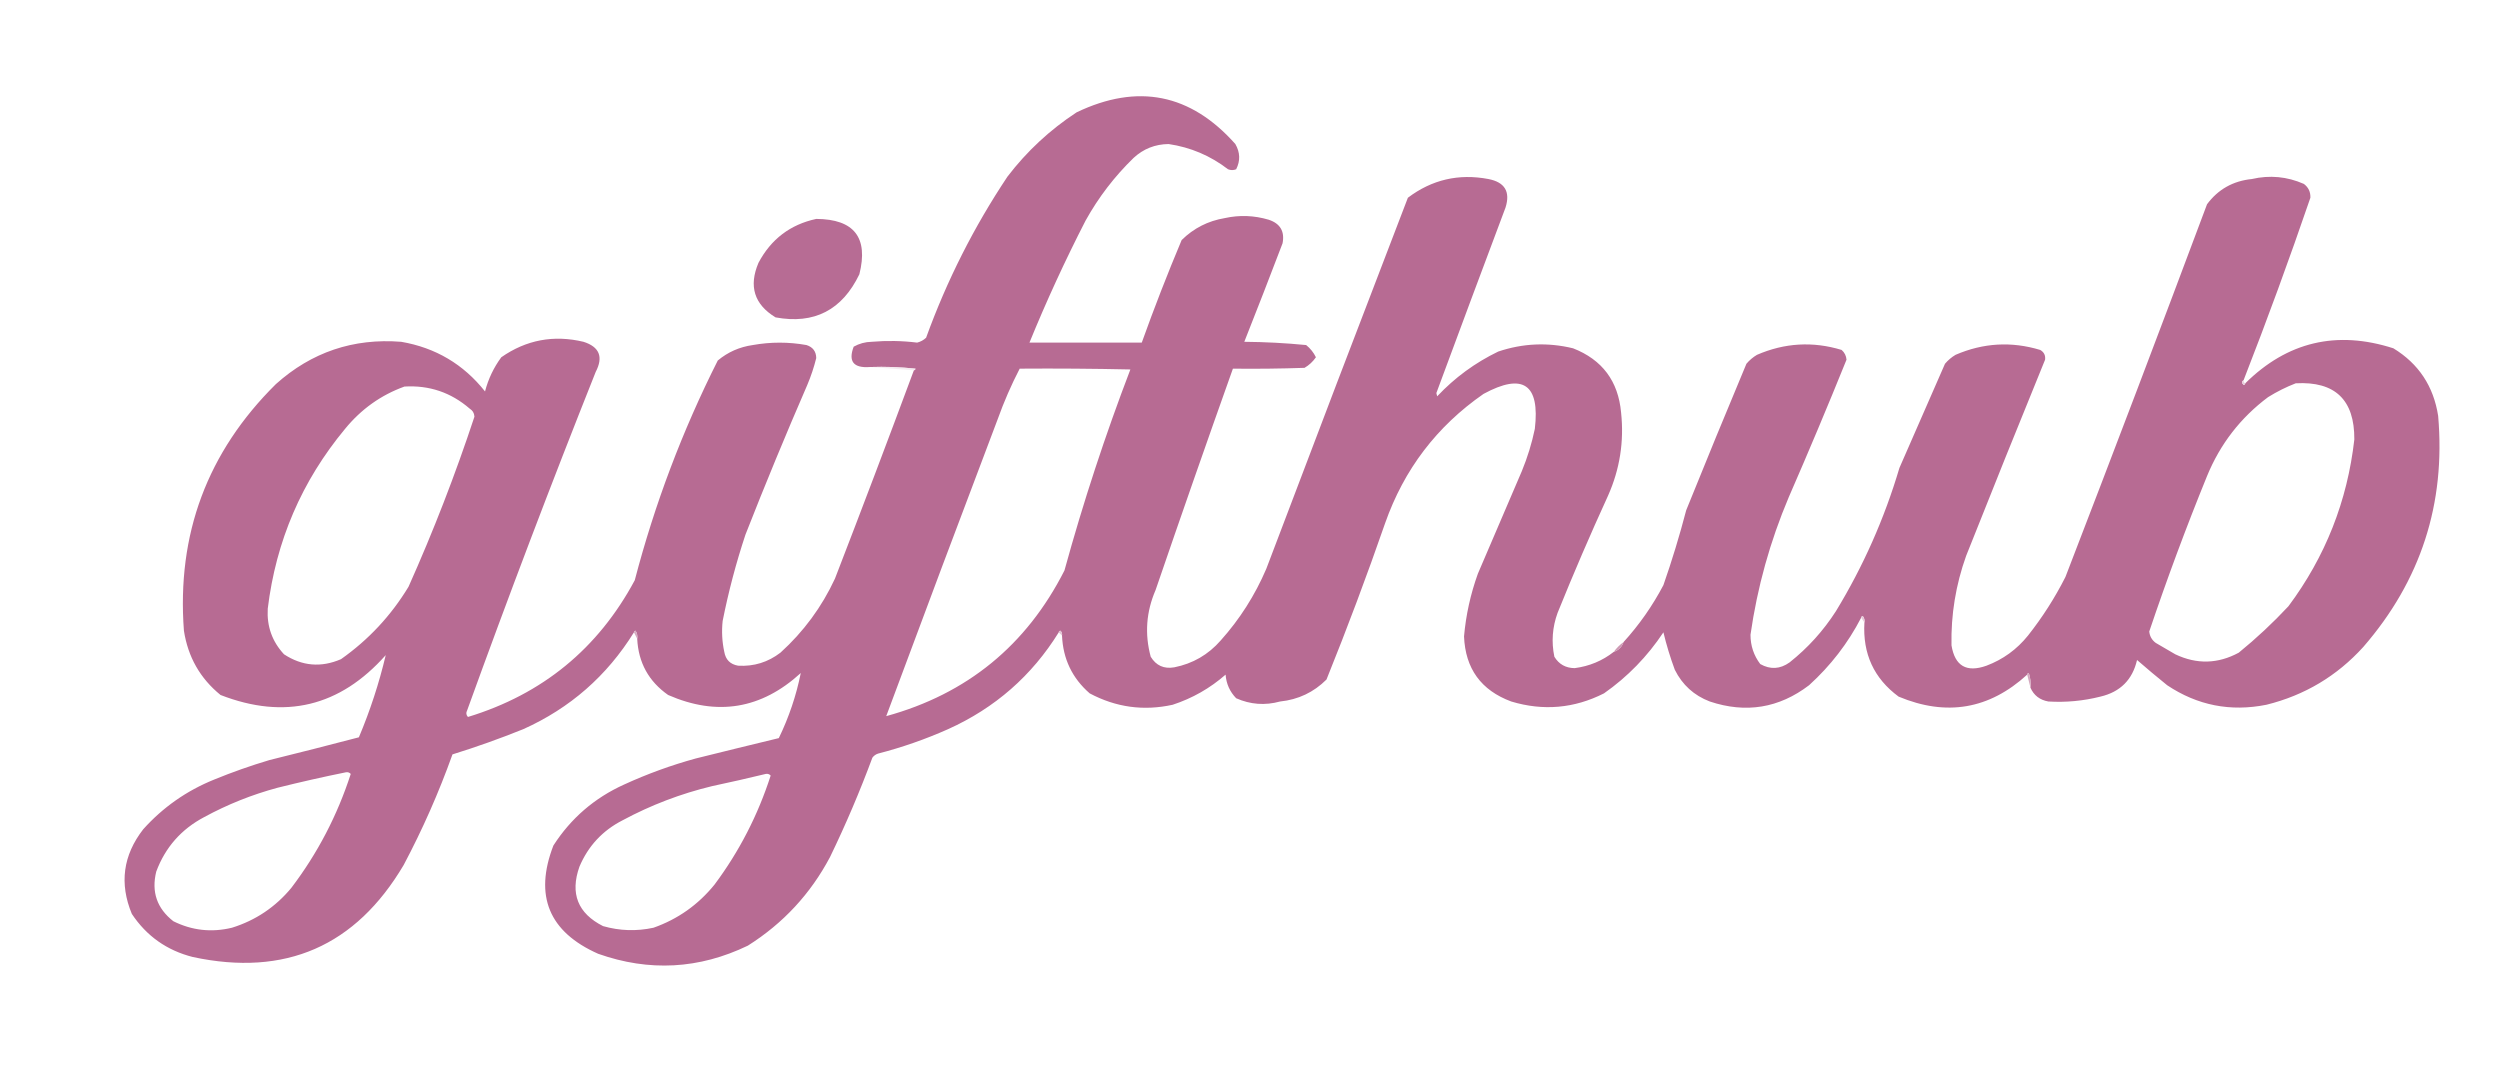 <?xml version="1.0" encoding="UTF-8"?>
<!DOCTYPE svg PUBLIC "-//W3C//DTD SVG 1.1//EN" "http://www.w3.org/Graphics/SVG/1.1/DTD/svg11.dtd">
<svg xmlns="http://www.w3.org/2000/svg" version="1.1" width="1536px" height="662px" style="shape-rendering:geometricPrecision; text-rendering:geometricPrecision; image-rendering:optimizeQuality; fill-rule:evenodd; clip-rule:evenodd" xmlns:xlink="http://www.w3.org/1999/xlink">
<g><path style="opacity:1" fill="#b76b93" d="M 991.5,400.5 C 994.5,399.5 996.5,397.5 997.5,394.5C 1007.13,383.912 1015.3,372.245 1022,359.5C 1027.28,344.374 1031.95,329.041 1036,313.5C 1048.14,283.419 1060.47,253.419 1073,223.5C 1074.87,221.291 1077.04,219.458 1079.5,218C 1096.5,210.635 1113.83,209.635 1131.5,215C 1133.3,216.594 1134.3,218.594 1134.5,221C 1123.06,249.316 1111.23,277.482 1099,305.5C 1087.51,332.649 1079.67,360.815 1075.5,390C 1075.51,396.711 1077.51,402.711 1081.5,408C 1087.68,411.48 1093.68,411.147 1099.5,407C 1110.73,398.097 1120.23,387.597 1128,375.5C 1144.79,347.906 1157.79,318.573 1167,287.5C 1176.33,266.167 1185.67,244.833 1195,223.5C 1196.87,221.291 1199.04,219.458 1201.5,218C 1218.51,210.652 1235.84,209.652 1253.5,215C 1255.83,216.333 1256.83,218.333 1256.5,221C 1240.15,261.054 1223.98,301.22 1208,341.5C 1201.62,359.324 1198.62,377.657 1199,396.5C 1201.07,409.205 1208.24,413.371 1220.5,409C 1230.65,405.17 1239.15,399.003 1246,390.5C 1254.85,379.304 1262.52,367.304 1269,354.5C 1298.39,278.323 1327.39,201.989 1356,125.5C 1362.79,116.347 1371.96,111.181 1383.5,110C 1394.53,107.457 1405.19,108.457 1415.5,113C 1418.32,115.132 1419.65,117.965 1419.5,121.5C 1406.62,159.126 1392.96,196.459 1378.5,233.5C 1377.22,234.386 1377.22,235.386 1378.5,236.5C 1379.11,236.376 1379.44,236.043 1379.5,235.5C 1405.32,209.965 1435.65,202.798 1470.5,214C 1486,223.452 1495.16,237.285 1498,255.5C 1502.69,309.42 1487.36,356.753 1452,397.5C 1435.81,415.351 1415.97,427.184 1392.5,433C 1370.42,437.422 1350.09,433.422 1331.5,421C 1325.24,415.952 1319.07,410.786 1313,405.5C 1310.2,417.631 1302.7,425.131 1290.5,428C 1279.97,430.649 1269.31,431.649 1258.5,431C 1253.24,430.058 1249.58,427.224 1247.5,422.5C 1247.82,419.428 1247.48,416.428 1246.5,413.5C 1245.89,413.624 1245.56,413.957 1245.5,414.5C 1222.19,435.792 1195.86,440.292 1166.5,428C 1151.36,416.819 1144.36,401.653 1145.5,382.5C 1145.76,381.022 1145.43,379.689 1144.5,378.5C 1143.89,378.624 1143.56,378.957 1143.5,379.5C 1135.39,395.168 1124.73,409.001 1111.5,421C 1093.03,435.08 1072.69,438.413 1050.5,431C 1040.79,427.285 1033.62,420.785 1029,411.5C 1026.19,403.916 1023.86,396.25 1022,388.5C 1012.15,403.344 999.988,415.844 985.5,426C 967.198,435.266 948.198,436.933 928.5,431C 909.968,424.129 900.301,410.796 899.5,391C 900.661,377.85 903.494,365.017 908,352.5C 917,331.5 926,310.5 935,289.5C 938.473,281.082 941.139,272.415 943,263.5C 946.221,236.033 935.721,228.866 911.5,242C 882.78,261.915 862.614,288.415 851,321.5C 839.786,353.81 827.786,385.81 815,417.5C 807.15,425.341 797.65,429.841 786.5,431C 777.211,433.542 768.211,432.875 759.5,429C 755.601,424.979 753.434,420.145 753,414.5C 743.453,422.859 732.619,429.026 720.5,433C 702.655,436.943 685.655,434.609 669.5,426C 658.767,416.654 653.1,404.82 652.5,390.5C 652.719,389.325 652.386,388.325 651.5,387.5C 650.893,387.624 650.56,387.957 650.5,388.5C 633.98,415.176 611.313,435.01 582.5,448C 568.596,454.19 554.262,459.19 539.5,463C 538.069,463.465 536.903,464.299 536,465.5C 528.308,486.243 519.641,506.576 510,526.5C 498.031,549.137 481.198,567.303 459.5,581C 429.521,595.443 398.854,597.11 367.5,586C 337.242,572.562 328.076,550.395 340,519.5C 350.758,502.748 365.258,490.248 383.5,482C 397.719,475.482 412.385,470.149 427.5,466C 444.501,461.767 461.501,457.601 478.5,453.5C 484.712,440.697 489.212,427.364 492,413.5C 467.781,435.675 440.614,440.175 410.5,427C 398.568,418.64 392.235,407.14 391.5,392.5C 391.785,390.712 391.452,389.045 390.5,387.5C 389.893,387.624 389.56,387.957 389.5,388.5C 372.907,415.258 350.241,435.092 321.5,448C 307.189,453.77 292.689,458.936 278,463.5C 269.632,486.902 259.632,509.569 248,531.5C 218.506,581.341 175.339,600.175 118.5,588C 102.529,583.943 90.029,575.11 81,561.5C 73.251,542.829 75.585,525.496 88,509.5C 100.099,496.023 114.599,485.856 131.5,479C 142.629,474.436 153.963,470.436 165.5,467C 183.902,462.455 202.235,457.788 220.5,453C 227.424,436.563 232.924,419.73 237,402.5C 208.844,434.198 175.011,442.364 135.5,427C 122.991,416.829 115.491,403.662 113,387.5C 108.54,328.204 127.373,277.704 169.5,236C 191.422,216.359 217.088,207.693 246.5,210C 267.6,213.629 284.766,223.796 298,240.5C 300.002,232.831 303.335,225.831 308,219.5C 323.319,208.801 340.152,205.634 358.5,210C 368.305,213.117 370.805,219.284 366,228.5C 338.556,297.392 312.222,366.726 287,436.5C 286.219,437.944 286.386,439.277 287.5,440.5C 333.291,426.529 367.458,398.529 390,356.5C 402.24,309.69 419.24,264.69 441,221.5C 447.197,216.322 454.364,213.155 462.5,212C 473.506,210.03 484.506,210.03 495.5,212C 499.431,213.259 501.431,215.925 501.5,220C 500.106,225.628 498.272,231.128 496,236.5C 482.781,266.938 470.114,297.605 458,328.5C 452.24,345.874 447.573,363.54 444,381.5C 443.311,387.882 443.645,394.215 445,400.5C 445.833,405.333 448.667,408.167 453.5,409C 463.159,409.558 471.825,406.892 479.5,401C 493.755,388.083 504.921,372.916 513,355.5C 529.461,312.918 545.627,270.251 561.5,227.5C 562.043,227.44 562.376,227.107 562.5,226.5C 553.19,225.502 543.857,225.168 534.5,225.5C 524.39,226.254 521.057,222.087 524.5,213C 527.898,211.084 531.565,210.084 535.5,210C 544.881,209.194 554.215,209.36 563.5,210.5C 565.614,209.966 567.448,208.966 569,207.5C 581.724,172.385 598.391,139.385 619,108.5C 630.903,92.931 645.07,79.764 661.5,69C 699.029,51.057 731.529,57.557 759,88.5C 761.962,93.647 762.128,98.814 759.5,104C 757.833,104.667 756.167,104.667 754.5,104C 743.654,95.659 731.487,90.492 718,88.5C 709.72,88.592 702.554,91.425 696.5,97C 684.751,108.41 674.917,121.243 667,135.5C 654.387,160.054 642.887,185.054 632.5,210.5C 655.5,210.5 678.5,210.5 701.5,210.5C 709.092,189.309 717.259,168.309 726,147.5C 733.36,140.236 742.193,135.736 752.5,134C 761.548,132.007 770.548,132.34 779.5,135C 786.593,137.354 789.426,142.187 788,149.5C 780.296,169.737 772.463,189.904 764.5,210C 777.214,210.102 789.88,210.769 802.5,212C 805.07,214.067 807.07,216.567 808.5,219.5C 806.644,222.19 804.311,224.356 801.5,226C 786.837,226.5 772.17,226.667 757.5,226.5C 741.409,271.695 725.575,317.029 710,362.5C 704.22,375.867 703.22,389.533 707,403.5C 710.316,408.942 715.149,411.109 721.5,410C 732.858,407.737 742.358,402.237 750,393.5C 761.702,380.439 771.035,365.773 778,349.5C 806.804,273.422 835.804,197.422 865,121.5C 879.731,110.36 896.231,106.527 914.5,110C 924.553,111.944 928.053,117.777 925,127.5C 910.733,165.467 896.567,203.467 882.5,241.5C 882.667,242.167 882.833,242.833 883,243.5C 893.815,232.016 906.315,222.849 920.5,216C 935.637,210.898 950.97,210.232 966.5,214C 984.439,221.02 994.272,234.187 996,253.5C 997.897,271.224 995.23,288.224 988,304.5C 977.116,328.267 966.783,352.267 957,376.5C 953.769,385.339 953.102,394.339 955,403.5C 957.814,408.128 961.981,410.461 967.5,410.5C 976.49,409.332 984.49,405.999 991.5,400.5 Z M 626.5,226.5 C 649.169,226.333 671.836,226.5 694.5,227C 679.01,267.472 665.51,308.639 654,350.5C 630.657,396.517 594.157,426.35 544.5,440C 567.132,379.106 589.965,318.273 613,257.5C 616.834,246.814 621.334,236.481 626.5,226.5 Z M 1410.5,235.5 C 1434.67,234.165 1446.67,245.665 1446.5,270C 1442.2,307.905 1428.7,342.071 1406,372.5C 1396.44,382.734 1386.27,392.234 1375.5,401C 1362.69,407.938 1349.69,408.272 1336.5,402C 1332.5,399.667 1328.5,397.333 1324.5,395C 1322.13,393.257 1320.8,390.923 1320.5,388C 1331.35,355.794 1343.18,323.961 1356,292.5C 1364.07,272.836 1376.57,256.669 1393.5,244C 1398.99,240.588 1404.66,237.755 1410.5,235.5 Z M 248.5,237.5 C 263.699,236.605 277.032,241.105 288.5,251C 290.357,252.182 291.357,253.849 291.5,256C 279.769,291.527 266.269,326.361 251,360.5C 240.245,378.253 226.412,393.087 209.5,405C 197.277,410.278 185.611,409.278 174.5,402C 167.222,394.173 163.889,384.84 164.5,374C 169.546,332.421 185.379,295.588 212,263.5C 221.917,251.377 234.084,242.71 248.5,237.5 Z M 212.5,474.5 C 213.675,474.281 214.675,474.614 215.5,475.5C 207.249,501.007 195.082,524.34 179,545.5C 169.232,557.296 157.066,565.463 142.5,570C 129.956,573.03 117.956,571.696 106.5,566C 96.43,558.124 92.93,547.958 96,535.5C 101.546,520.617 111.379,509.45 125.5,502C 139.794,494.235 154.794,488.235 170.5,484C 184.559,480.492 198.559,477.325 212.5,474.5 Z M 470.5,475.5 C 471.675,475.281 472.675,475.614 473.5,476.5C 465.665,500.84 454.165,523.173 439,543.5C 428.954,555.891 416.454,564.724 401.5,570C 391.063,572.257 380.73,571.924 370.5,569C 355.002,561.16 350.169,548.993 356,532.5C 361.386,519.781 370.219,510.281 382.5,504C 399.918,494.638 418.251,487.638 437.5,483C 448.661,480.623 459.661,478.123 470.5,475.5 Z"/></g>
<g><path style="opacity:1" fill="#b76c94" d="M 501.5,134.5 C 524.814,134.641 533.648,145.974 528,168.5C 517.399,190.549 500.232,199.382 476.5,195C 463.403,187.035 459.903,175.868 466,161.5C 473.693,146.964 485.526,137.964 501.5,134.5 Z"/></g>
<g><path style="opacity:0.726" fill="#f1e2ea" d="M 534.5,225.5 C 543.857,225.168 553.19,225.502 562.5,226.5C 562.376,227.107 562.043,227.44 561.5,227.5C 552.5,226.833 543.5,226.167 534.5,225.5 Z"/></g>
<g><path style="opacity:1" fill="#e7cedb" d="M 1378.5,233.5 C 1378.33,234.492 1378.66,235.158 1379.5,235.5C 1379.44,236.043 1379.11,236.376 1378.5,236.5C 1377.22,235.386 1377.22,234.386 1378.5,233.5 Z"/></g>
<g><path style="opacity:1" fill="#e6ccda" d="M 1143.5,379.5 C 1143.56,378.957 1143.89,378.624 1144.5,378.5C 1145.43,379.689 1145.76,381.022 1145.5,382.5C 1144.83,381.5 1144.17,380.5 1143.5,379.5 Z"/></g>
<g><path style="opacity:1" fill="#d6abc1" d="M 389.5,388.5 C 389.56,387.957 389.893,387.624 390.5,387.5C 391.452,389.045 391.785,390.712 391.5,392.5C 390.833,391.167 390.167,389.833 389.5,388.5 Z"/></g>
<g><path style="opacity:1" fill="#e2c4d4" d="M 650.5,388.5 C 650.56,387.957 650.893,387.624 651.5,387.5C 652.386,388.325 652.719,389.325 652.5,390.5C 651.833,389.833 651.167,389.167 650.5,388.5 Z"/></g>
<g><path style="opacity:1" fill="#ce99b4" d="M 997.5,394.5 C 996.5,397.5 994.5,399.5 991.5,400.5C 993.167,398.167 995.167,396.167 997.5,394.5 Z"/></g>
<g><path style="opacity:1" fill="#d4a8bf" d="M 1245.5,414.5 C 1245.56,413.957 1245.89,413.624 1246.5,413.5C 1247.48,416.428 1247.82,419.428 1247.5,422.5C 1246.83,419.833 1246.17,417.167 1245.5,414.5 Z"/></g>
</svg>
